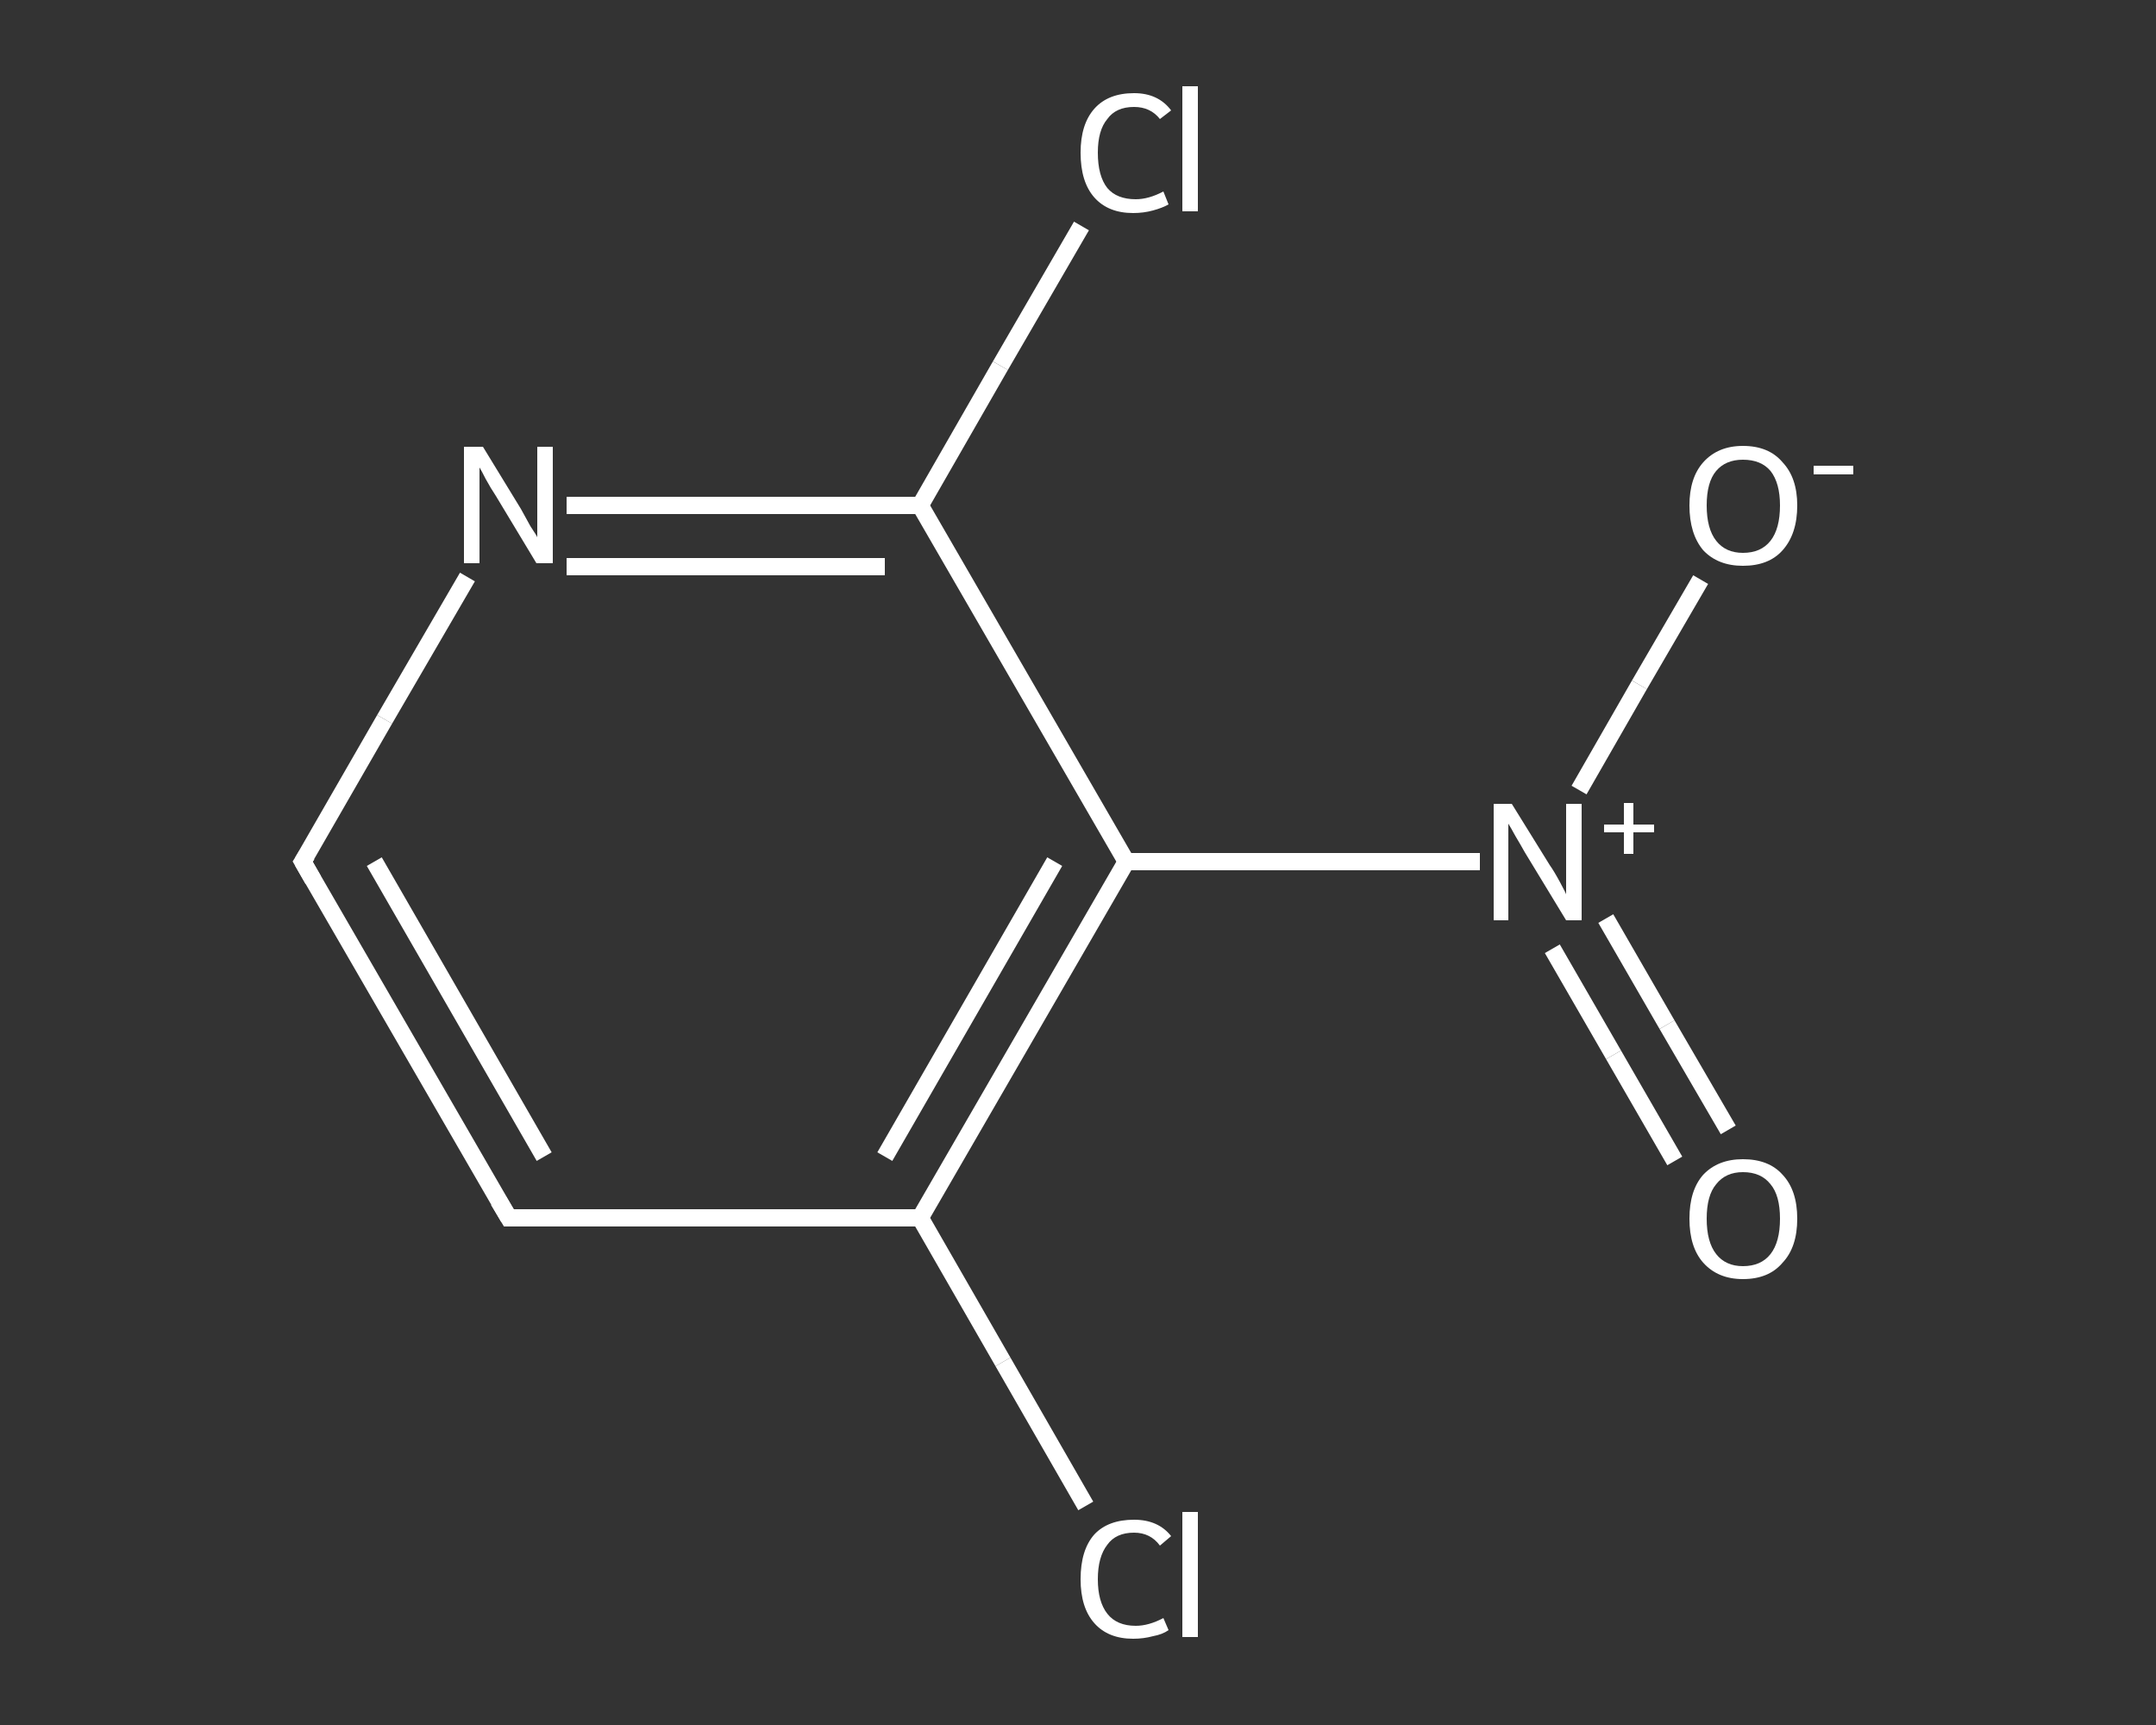 <?xml version='1.0' encoding='iso-8859-1'?>
<svg version='1.1' baseProfile='full'
              xmlns='http://www.w3.org/2000/svg'
                      xmlns:rdkit='http://www.rdkit.org/xml'
                      xmlns:xlink='http://www.w3.org/1999/xlink'
                  xml:space='preserve'
width='250px' height='200px' viewBox='0 0 250 200'>
<rect x="0" y="0" width="250" height="200" fill="#333333" stroke="none"/>
<!-- END OF HEADER -->
<rect style='opacity:1.0;fill:transparent;stroke:none' width='250.0' height='200.0' x='0.0' y='0.0'> </rect>
<path class='bond-0 atom-0 atom-1' d='M 194.2,134.6 L 187.1,122.3' style='fill:none;fill-rule:evenodd;stroke:#FFFFFF;stroke-width:2.0px;stroke-linecap:butt;stroke-linejoin:miter;stroke-opacity:1' />
<path class='bond-0 atom-0 atom-1' d='M 187.1,122.3 L 180.0,110.0' style='fill:none;fill-rule:evenodd;stroke:#FFFFFF;stroke-width:2.0px;stroke-linecap:butt;stroke-linejoin:miter;stroke-opacity:1' />
<path class='bond-0 atom-0 atom-1' d='M 200.4,131.0 L 193.3,118.8' style='fill:none;fill-rule:evenodd;stroke:#FFFFFF;stroke-width:2.0px;stroke-linecap:butt;stroke-linejoin:miter;stroke-opacity:1' />
<path class='bond-0 atom-0 atom-1' d='M 193.3,118.8 L 186.2,106.5' style='fill:none;fill-rule:evenodd;stroke:#FFFFFF;stroke-width:2.0px;stroke-linecap:butt;stroke-linejoin:miter;stroke-opacity:1' />
<path class='bond-1 atom-1 atom-2' d='M 183.1,91.6 L 190.1,79.4' style='fill:none;fill-rule:evenodd;stroke:#FFFFFF;stroke-width:2.0px;stroke-linecap:butt;stroke-linejoin:miter;stroke-opacity:1' />
<path class='bond-1 atom-1 atom-2' d='M 190.1,79.4 L 197.2,67.2' style='fill:none;fill-rule:evenodd;stroke:#FFFFFF;stroke-width:2.0px;stroke-linecap:butt;stroke-linejoin:miter;stroke-opacity:1' />
<path class='bond-2 atom-1 atom-3' d='M 171.6,99.9 L 151.1,99.9' style='fill:none;fill-rule:evenodd;stroke:#FFFFFF;stroke-width:2.0px;stroke-linecap:butt;stroke-linejoin:miter;stroke-opacity:1' />
<path class='bond-2 atom-1 atom-3' d='M 151.1,99.9 L 130.6,99.9' style='fill:none;fill-rule:evenodd;stroke:#FFFFFF;stroke-width:2.0px;stroke-linecap:butt;stroke-linejoin:miter;stroke-opacity:1' />
<path class='bond-3 atom-3 atom-4' d='M 130.6,99.9 L 106.7,141.2' style='fill:none;fill-rule:evenodd;stroke:#FFFFFF;stroke-width:2.0px;stroke-linecap:butt;stroke-linejoin:miter;stroke-opacity:1' />
<path class='bond-3 atom-3 atom-4' d='M 122.3,99.9 L 102.6,134.1' style='fill:none;fill-rule:evenodd;stroke:#FFFFFF;stroke-width:2.0px;stroke-linecap:butt;stroke-linejoin:miter;stroke-opacity:1' />
<path class='bond-4 atom-4 atom-5' d='M 106.7,141.2 L 116.3,157.9' style='fill:none;fill-rule:evenodd;stroke:#FFFFFF;stroke-width:2.0px;stroke-linecap:butt;stroke-linejoin:miter;stroke-opacity:1' />
<path class='bond-4 atom-4 atom-5' d='M 116.3,157.9 L 125.9,174.6' style='fill:none;fill-rule:evenodd;stroke:#FFFFFF;stroke-width:2.0px;stroke-linecap:butt;stroke-linejoin:miter;stroke-opacity:1' />
<path class='bond-5 atom-4 atom-6' d='M 106.7,141.2 L 59.0,141.2' style='fill:none;fill-rule:evenodd;stroke:#FFFFFF;stroke-width:2.0px;stroke-linecap:butt;stroke-linejoin:miter;stroke-opacity:1' />
<path class='bond-6 atom-6 atom-7' d='M 59.0,141.2 L 35.1,99.9' style='fill:none;fill-rule:evenodd;stroke:#FFFFFF;stroke-width:2.0px;stroke-linecap:butt;stroke-linejoin:miter;stroke-opacity:1' />
<path class='bond-6 atom-6 atom-7' d='M 63.1,134.1 L 43.4,99.9' style='fill:none;fill-rule:evenodd;stroke:#FFFFFF;stroke-width:2.0px;stroke-linecap:butt;stroke-linejoin:miter;stroke-opacity:1' />
<path class='bond-7 atom-7 atom-8' d='M 35.1,99.9 L 44.6,83.4' style='fill:none;fill-rule:evenodd;stroke:#FFFFFF;stroke-width:2.0px;stroke-linecap:butt;stroke-linejoin:miter;stroke-opacity:1' />
<path class='bond-7 atom-7 atom-8' d='M 44.6,83.4 L 54.2,66.9' style='fill:none;fill-rule:evenodd;stroke:#FFFFFF;stroke-width:2.0px;stroke-linecap:butt;stroke-linejoin:miter;stroke-opacity:1' />
<path class='bond-8 atom-8 atom-9' d='M 65.7,58.6 L 86.2,58.6' style='fill:none;fill-rule:evenodd;stroke:#FFFFFF;stroke-width:2.0px;stroke-linecap:butt;stroke-linejoin:miter;stroke-opacity:1' />
<path class='bond-8 atom-8 atom-9' d='M 86.2,58.6 L 106.7,58.6' style='fill:none;fill-rule:evenodd;stroke:#FFFFFF;stroke-width:2.0px;stroke-linecap:butt;stroke-linejoin:miter;stroke-opacity:1' />
<path class='bond-8 atom-8 atom-9' d='M 65.7,65.7 L 84.1,65.7' style='fill:none;fill-rule:evenodd;stroke:#FFFFFF;stroke-width:2.0px;stroke-linecap:butt;stroke-linejoin:miter;stroke-opacity:1' />
<path class='bond-8 atom-8 atom-9' d='M 84.1,65.7 L 102.6,65.7' style='fill:none;fill-rule:evenodd;stroke:#FFFFFF;stroke-width:2.0px;stroke-linecap:butt;stroke-linejoin:miter;stroke-opacity:1' />
<path class='bond-9 atom-9 atom-10' d='M 106.7,58.6 L 116.0,42.4' style='fill:none;fill-rule:evenodd;stroke:#FFFFFF;stroke-width:2.0px;stroke-linecap:butt;stroke-linejoin:miter;stroke-opacity:1' />
<path class='bond-9 atom-9 atom-10' d='M 116.0,42.4 L 125.4,26.2' style='fill:none;fill-rule:evenodd;stroke:#FFFFFF;stroke-width:2.0px;stroke-linecap:butt;stroke-linejoin:miter;stroke-opacity:1' />
<path class='bond-10 atom-9 atom-3' d='M 106.7,58.6 L 130.6,99.9' style='fill:none;fill-rule:evenodd;stroke:#FFFFFF;stroke-width:2.0px;stroke-linecap:butt;stroke-linejoin:miter;stroke-opacity:1' />
<path d='M 61.3,141.2 L 59.0,141.2 L 57.8,139.2' style='fill:none;stroke:#FFFFFF;stroke-width:2.0px;stroke-linecap:butt;stroke-linejoin:miter;stroke-opacity:1;' />
<path d='M 36.3,102.0 L 35.1,99.9 L 35.6,99.1' style='fill:none;stroke:#FFFFFF;stroke-width:2.0px;stroke-linecap:butt;stroke-linejoin:miter;stroke-opacity:1;' />
<path class='atom-0' d='M 195.9 141.3
Q 195.9 138.0, 197.5 136.2
Q 199.2 134.4, 202.1 134.4
Q 205.1 134.4, 206.7 136.2
Q 208.4 138.0, 208.4 141.3
Q 208.4 144.6, 206.7 146.4
Q 205.1 148.3, 202.1 148.3
Q 199.2 148.3, 197.5 146.4
Q 195.9 144.6, 195.9 141.3
M 202.1 146.8
Q 204.2 146.8, 205.3 145.4
Q 206.4 144.0, 206.4 141.3
Q 206.4 138.6, 205.3 137.3
Q 204.2 135.9, 202.1 135.9
Q 200.1 135.9, 199.0 137.3
Q 197.9 138.6, 197.9 141.3
Q 197.9 144.0, 199.0 145.4
Q 200.1 146.8, 202.1 146.8
' fill='#FFFFFF'/>
<path class='atom-1' d='M 175.3 93.2
L 179.7 100.3
Q 180.2 101.0, 180.9 102.3
Q 181.6 103.6, 181.6 103.7
L 181.6 93.2
L 183.4 93.2
L 183.4 106.7
L 181.6 106.7
L 176.8 98.8
Q 176.3 97.9, 175.7 96.9
Q 175.1 95.8, 174.9 95.5
L 174.9 106.7
L 173.2 106.7
L 173.2 93.2
L 175.3 93.2
' fill='#FFFFFF'/>
<path class='atom-1' d='M 186.0 95.6
L 188.3 95.6
L 188.3 93.1
L 189.4 93.1
L 189.4 95.6
L 191.8 95.6
L 191.8 96.5
L 189.4 96.5
L 189.4 99.0
L 188.3 99.0
L 188.3 96.5
L 186.0 96.5
L 186.0 95.6
' fill='#FFFFFF'/>
<path class='atom-2' d='M 195.9 58.6
Q 195.9 55.4, 197.5 53.6
Q 199.2 51.7, 202.1 51.7
Q 205.1 51.7, 206.7 53.6
Q 208.4 55.4, 208.4 58.6
Q 208.4 61.9, 206.7 63.8
Q 205.1 65.6, 202.1 65.6
Q 199.2 65.6, 197.5 63.8
Q 195.9 61.9, 195.9 58.6
M 202.1 64.1
Q 204.2 64.1, 205.3 62.7
Q 206.4 61.3, 206.4 58.6
Q 206.4 56.0, 205.3 54.6
Q 204.2 53.3, 202.1 53.3
Q 200.1 53.3, 199.0 54.6
Q 197.9 55.9, 197.9 58.6
Q 197.9 61.3, 199.0 62.7
Q 200.1 64.1, 202.1 64.1
' fill='#FFFFFF'/>
<path class='atom-2' d='M 210.3 54.0
L 214.9 54.0
L 214.9 55.0
L 210.3 55.0
L 210.3 54.0
' fill='#FFFFFF'/>
<path class='atom-5' d='M 125.3 183.1
Q 125.3 179.7, 126.9 177.9
Q 128.5 176.2, 131.5 176.2
Q 134.3 176.2, 135.8 178.1
L 134.5 179.2
Q 133.4 177.7, 131.5 177.7
Q 129.4 177.7, 128.4 179.1
Q 127.3 180.5, 127.3 183.1
Q 127.3 185.7, 128.4 187.1
Q 129.5 188.5, 131.7 188.5
Q 133.2 188.5, 134.9 187.6
L 135.5 189.0
Q 134.8 189.5, 133.7 189.7
Q 132.6 190.0, 131.4 190.0
Q 128.5 190.0, 126.9 188.2
Q 125.3 186.4, 125.3 183.1
' fill='#FFFFFF'/>
<path class='atom-5' d='M 137.1 175.3
L 138.9 175.3
L 138.9 189.8
L 137.1 189.8
L 137.1 175.3
' fill='#FFFFFF'/>
<path class='atom-8' d='M 56.0 51.8
L 60.4 59.0
Q 60.8 59.7, 61.5 61.0
Q 62.3 62.2, 62.3 62.3
L 62.3 51.8
L 64.1 51.8
L 64.1 65.3
L 62.2 65.3
L 57.5 57.5
Q 56.9 56.6, 56.3 55.5
Q 55.8 54.5, 55.6 54.2
L 55.6 65.3
L 53.8 65.3
L 53.8 51.8
L 56.0 51.8
' fill='#FFFFFF'/>
<path class='atom-10' d='M 125.3 17.7
Q 125.3 14.4, 126.9 12.6
Q 128.5 10.8, 131.5 10.8
Q 134.3 10.8, 135.8 12.8
L 134.5 13.8
Q 133.4 12.4, 131.5 12.4
Q 129.4 12.4, 128.4 13.8
Q 127.3 15.1, 127.3 17.7
Q 127.3 20.4, 128.4 21.8
Q 129.5 23.1, 131.7 23.1
Q 133.2 23.1, 134.9 22.2
L 135.5 23.7
Q 134.8 24.1, 133.7 24.4
Q 132.6 24.7, 131.4 24.7
Q 128.5 24.7, 126.9 22.9
Q 125.3 21.1, 125.3 17.7
' fill='#FFFFFF'/>
<path class='atom-10' d='M 137.1 10.0
L 138.9 10.0
L 138.9 24.5
L 137.1 24.5
L 137.1 10.0
' fill='#FFFFFF'/>
</svg>
